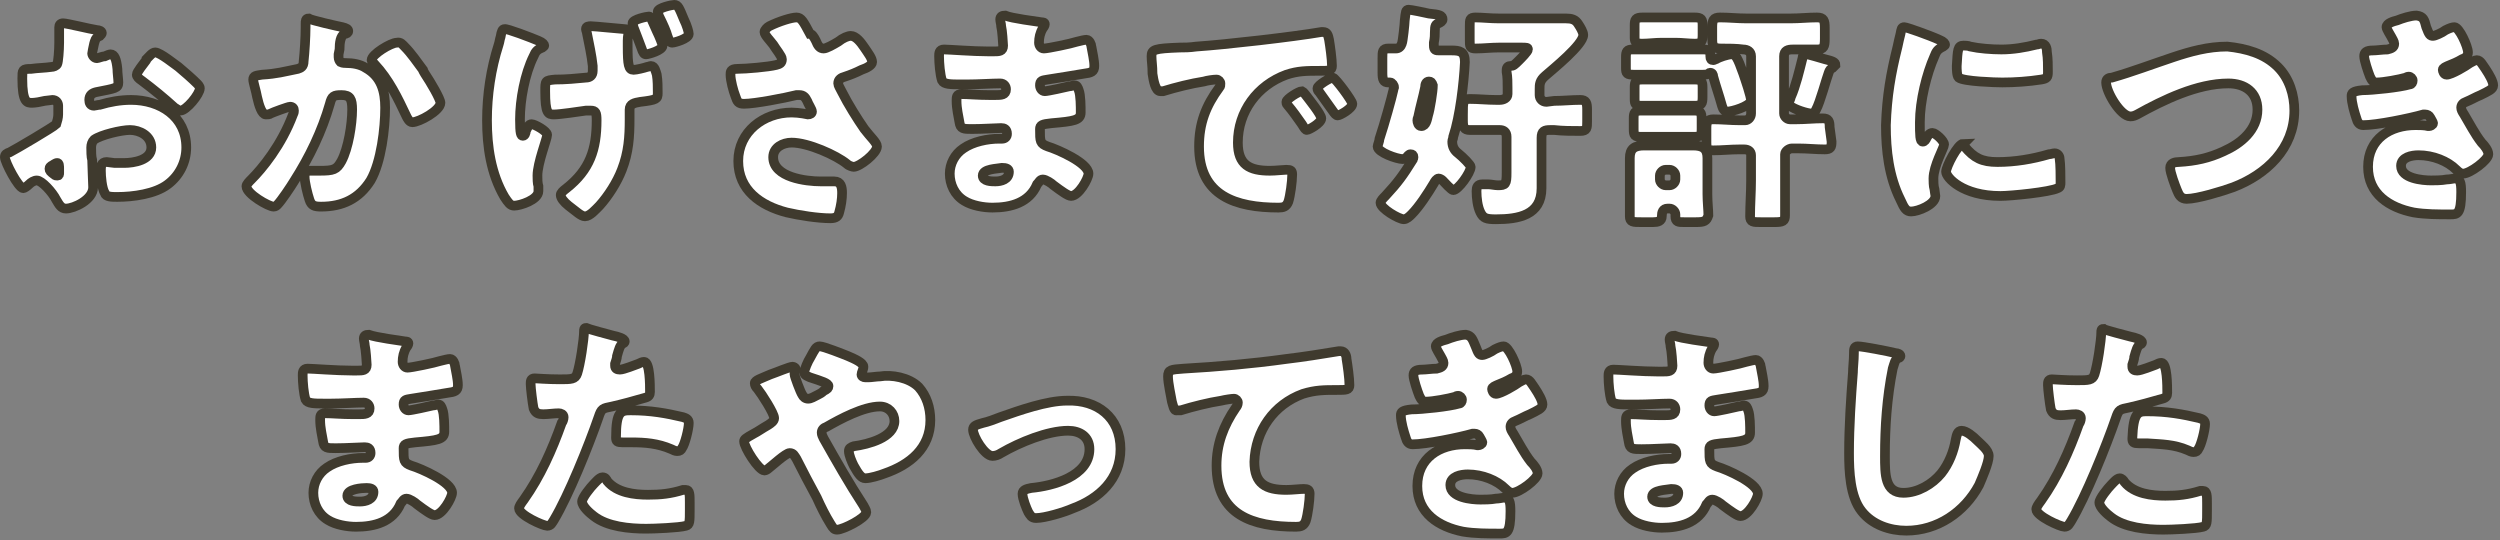<?xml version="1.0" encoding="utf-8"?>
<!-- Generator: Adobe Illustrator 29.3.1, SVG Export Plug-In . SVG Version: 9.03 Build 55982)  -->
<svg version="1.1" id="レイヤー_1" xmlns="http://www.w3.org/2000/svg" xmlns:xlink="http://www.w3.org/1999/xlink" x="0px"
	 y="0px" viewBox="0 0 257.7 55.7" style="enable-background:new 0 0 257.7 55.7;" xml:space="preserve">
<rect x="0" y="0" width="257.7" height="55.7" fill="#808080" stroke="none"/>
<style type="text/css">
	.ドロップシャドウ{fill:none;}
	.光彩_x0020_外側_x0020_5_x0020_pt{fill:none;}
	.青のネオン{fill:none;stroke:#8AACDA;stroke-width:7;stroke-linecap:round;stroke-linejoin:round;}
	.クロムハイライト{fill:url(#SVGID_1_);stroke:#FFFFFF;stroke-width:0.363;stroke-miterlimit:1;}
	.ジャイブ_GS{fill:#FFDD00;}
	.Alyssa_GS{fill:#A6D0E4;}
	.st0{fill:#FFFFFF;stroke:#3F3A2E;stroke-miterlimit:10;}
</style>
<linearGradient id="SVGID_1_" gradientUnits="userSpaceOnUse" x1="128.833" y1="0" x2="128.833" y2="-1">
	<stop  offset="0" style="stop-color:#656565"/>
	<stop  offset="0.618" style="stop-color:#1B1B1B"/>
	<stop  offset="0.629" style="stop-color:#545454"/>
	<stop  offset="0.983" style="stop-color:#3E3E3E"/>
</linearGradient>
<g>
	<g>
		<path class="st0" d="M9.6,19.3c0,1.3-2,2.2-2.8,2.2c-0.5,0-0.7-0.4-1-0.9c-0.4-0.8-1.5-2-2-2c-0.3,0-0.6,0.2-0.8,0.4
			c-0.2,0.2-0.5,0.4-0.6,0.4c-0.5,0-1.9-2.7-1.9-3.2c0-0.3,0.2-0.4,0.5-0.5c0.6-0.3,4.5-2.6,4.8-2.9C5.9,12.5,6,12.1,6,11.8l0-0.9
			c0-0.3-0.2-0.6-0.6-0.6c-0.1,0-0.7,0.1-0.8,0.1c-0.4,0.1-1,0.2-1.3,0.2c-0.5,0-1,0-1-2.5c0-0.9,0-1,0.9-1C3.9,7,4.6,7,5.3,6.9
			c0.2,0,0.5-0.1,0.6-0.3c0.1-0.2,0.2-1.4,0.2-2.2l0-0.4c0-0.5,0-1,0-1.2c0-0.2,0.1-0.4,0.4-0.4C6.9,2.4,9.3,3,10,3.1
			c0.2,0,0.5,0.1,0.5,0.3c0,0.1-0.1,0.2-0.2,0.3C9.8,3.9,9.8,4.2,9.7,4.5C9.6,5,9.5,5.4,9.5,5.5C9.5,5.7,9.7,6,10,6
			c0.1,0,0.6-0.2,0.8-0.2c0.2-0.1,0.5-0.2,0.6-0.2c0.4,0,0.6,0.5,0.7,1.5c0,0.4,0.1,1.1,0.1,1.4c0,0.6-0.3,0.6-2.3,1
			c-0.4,0.1-0.7,0.3-0.7,0.8c0,0.3,0.1,0.6,0.5,0.6c0.1,0,0.4-0.1,0.6-0.1c1-0.3,2.1-0.5,3.2-0.5c3,0,5.7,1.7,5.7,4.9
			c0,1.5-0.7,2.9-1.9,3.8c-1.3,1-3.6,1.3-5.2,1.3c-0.6,0-1.2,0-1.3-0.4c-0.3-0.5-0.4-1.7-0.4-2.3c0-0.4,0-0.9,0.6-0.9
			c0.1,0,0.7,0.1,0.8,0.1c0.3,0,0.7,0,1,0c1,0,2.8-0.3,2.8-1.6c0-1.2-1.2-1.8-2.2-1.8c-0.9,0-3,0.5-3.7,1c-0.2,0.2-0.3,0.5-0.3,0.8
			c0,0.3,0,1,0.1,1.3C9.5,17,9.6,19,9.6,19.3z M6.1,17.4c0-0.3,0-0.6-0.2-0.6c-0.2,0-0.4,0.2-0.6,0.3c-0.1,0.1-0.2,0.1-0.2,0.3
			c0,0.2,0.1,0.3,0.5,0.6c0.1,0.1,0.2,0.1,0.3,0.1c0.2,0,0.2-0.1,0.2-0.3L6.1,17.4z M18.4,6.9c0.6,0.5,1.4,1.2,1.9,1.7
			c0.1,0.1,0.3,0.3,0.3,0.5c0,0.6-1.4,2.3-2,2.3c-0.2,0-0.4-0.2-0.6-0.3c-1.1-1-2.2-1.9-3.4-2.8c-0.3-0.2-0.5-0.4-0.5-0.6
			c0-0.3,0.7-1.1,0.9-1.4c0,0,0.1-0.1,0.1-0.2c0.3-0.3,0.6-0.7,0.9-0.7C16.5,5.4,18.1,6.7,18.4,6.9z"/>
		<path class="st0" d="M35.3,2.8c0.4,0.1,0.6,0.2,0.6,0.4c0,0.2-0.2,0.3-0.4,0.3C35.1,3.7,35,4.4,35,5.1l-0.1,0.5c0,0.1,0,0.3,0,0.3
			c0,0.2,0.1,0.4,0.2,0.5c0.2,0.1,0.5,0.1,0.6,0.1c0.6,0,1.4,0.1,2,0.5c1.6,0.9,2,2.4,2,4.1c0,2.1-0.4,5.6-1.5,7.5
			c-1.2,1.9-2.9,2.7-5.1,2.7c-0.7,0-1-0.1-1.2-0.7c-0.2-0.6-0.5-1.8-0.5-2.4c0-0.3,0.1-0.6,0.5-0.6s0.7,0,1,0c1.5,0,1.8-0.1,2.3-1
			c0.7-1.3,1.1-3.8,1.1-5.3c0-1.1-0.2-1.5-1.1-1.5c-0.8,0-1,0.1-1.2,0.9c-0.8,2.8-2.1,5.5-3.7,8c-0.3,0.5-1.3,2-1.7,2.4
			c-0.1,0.1-0.2,0.2-0.4,0.2c-0.5,0-2.8-1.3-2.8-2.1c0-0.2,0.3-0.5,0.5-0.7c1.1-1.1,3.1-3.5,4.3-6.7c0.1-0.2,0.1-0.3,0.1-0.4
			c0-0.2-0.1-0.4-0.4-0.4c-0.2,0-1.8,0.6-2,0.7c-0.1,0.1-0.3,0.1-0.5,0.1c-0.4,0-0.7-0.9-0.9-1.8c-0.1-0.6-0.4-1.5-0.4-1.8
			c0-0.4,0.3-0.4,0.9-0.5c1.6-0.1,2.2-0.3,3.7-0.6C31,7,31.3,6.9,31.3,6.3c0.1-0.9,0.2-2.5,0.2-3.5l0-0.4c0-0.2,0-0.5,0.3-0.5
			C32.1,2.1,34.8,2.7,35.3,2.8z M41.7,4.8c0.7,0.7,1.3,1.6,1.9,2.4c0,0.1,0.1,0.2,0.2,0.4c0.6,0.9,1.6,2.6,1.6,3c0,0.8-2.2,2-2.9,2
			c-0.3,0-0.5-0.4-0.6-0.6c-0.9-1.9-1.8-3.8-3.3-5.4c-0.1-0.1-0.3-0.3-0.3-0.4c0-0.6,2-1.8,2.6-1.8C41.3,4.3,41.5,4.6,41.7,4.8z"/>
		<path class="st0" d="M55.5,4.2c0.5,0.2,0.6,0.4,0.6,0.5c0,0.1-0.1,0.1-0.2,0.2c-0.5,0.2-0.7,0.4-0.9,0.9c-0.9,1.8-1.4,4.5-1.4,6.5
			c0,1.5,0.1,1.7,0.3,1.7c0.2,0,0.3-0.3,0.3-0.5c0.2-0.4,0.3-0.7,0.6-0.7c0.3,0,1.6,0.7,1.6,1.1s-1,2.9-1,4.2c0,0.3,0,0.8,0.1,1.1
			c0,0.2,0,0.3,0,0.5c0,0.9-1.9,1.5-2.5,1.5c-0.4,0-0.6-0.3-1-0.9c-1.4-2.4-1.8-5.2-1.8-7.9c0-2.6,0.4-5.3,1.2-7.8
			c0.1-0.3,0.1-0.5,0.2-0.8c0.1-0.6,0.2-0.8,0.4-0.8C52.2,2.9,54.8,3.9,55.5,4.2z M64.4,3c0.3,0,0.4,0.1,0.4,0.3
			c0,0.1-0.1,0.4-0.1,0.9l0,0.6c0,1.9,0.1,2.4,0.6,2.4c0.3,0,1.1-0.2,1.4-0.3c0.1,0,0.3-0.1,0.4-0.1c0.4,0,0.5,0.6,0.6,0.9
			c0.1,0.6,0.1,1.3,0.1,1.9c0,0.6-0.1,0.7-1.8,0.9c-0.6,0.1-1.1,0.2-1.1,0.8l0,1c0,1.8-0.1,3.4-0.8,5.2c-0.5,1.3-1.4,2.7-2.3,3.7
			c-0.4,0.4-1,1.1-1.5,1.1c-0.4,0-0.9-0.5-1.7-1.1c-0.5-0.4-0.8-0.8-0.8-1.1c0-0.2,0.2-0.4,0.6-0.7c2.4-1.9,3.1-4,3.1-7
			c0-0.8-0.1-1-0.6-1c-0.1,0-0.3,0-0.5,0c-0.7,0.1-2.7,0.4-3.3,0.4c-0.6,0-0.9-0.1-0.9-2.4c0-1.1,0-1.1,1-1.2c1.1,0,2.2-0.1,3.2-0.2
			c0.4,0,0.7-0.2,0.7-0.7c0-0.1,0-0.4,0-0.5c-0.1-1-0.4-2.4-0.6-3.4c0-0.1-0.1-0.3-0.1-0.4c0-0.3,0.3-0.3,0.5-0.3
			C61.3,2.7,64.2,3,64.4,3z M67.7,3.2c0.3,0.6,0.6,1.4,0.6,1.5c0,0.5-1.5,0.9-1.7,0.9c-0.2,0-0.3-0.1-0.5-0.7
			c-0.2-0.5-0.4-1.1-0.8-2.1c0-0.1-0.1-0.3-0.1-0.4c0-0.4,1.5-0.7,1.7-0.7S67.1,1.9,67.7,3.2z M70.5,2C70.8,2.6,71,3.3,71,3.5
			c0,0.5-1.5,0.9-1.7,0.9c-0.2,0-0.3-0.1-0.5-0.7c-0.1-0.4-0.4-1.1-0.9-2.1c0-0.1-0.1-0.3-0.1-0.4c0-0.4,1.5-0.7,1.7-0.7
			C69.9,0.5,70,0.8,70.5,2z"/>
		<path class="st0" d="M84.1,4.2C84.3,4.7,84.5,5,84.9,5c0.3,0,1-0.4,1.5-0.7c0.5-0.4,1-0.6,1.3-0.6c0.5,0,1,0.6,1.4,1.2
			c0.4,0.6,0.8,1.1,0.8,1.5c0,0.3-0.5,0.6-1.1,0.8c-0.6,0.3-1.1,0.5-1.7,0.7c-0.4,0.1-0.7,0.3-0.7,0.7c0,0.2,0.2,0.5,0.4,0.9
			c0.6,1.2,1.6,2.8,2.3,3.8c0.6,0.8,1.3,1.4,1.3,1.8c0,0.7-1.8,2.1-2.4,2.1c-0.1,0-0.5-0.1-0.7-0.3c-1.1-0.9-4-2.2-5.7-2.2
			c-0.9,0-1.9,0.5-1.9,1.5c0,2.1,3.4,2.5,4.9,2.5c0.5,0,1,0,1.4,0c0.7,0,0.8,0.6,0.8,1.2c0,0.6-0.1,1.3-0.3,2
			c-0.1,0.4-0.3,0.6-0.9,0.6c-1.3,0-3.2-0.3-4.5-0.6c-2.7-0.7-5-2.3-5-5.3c0-3,2.6-5,5.5-5c0.8,0,1.7,0.2,1.7,0.2
			c0.2,0,0.4-0.1,0.4-0.3c0-0.2-0.4-0.8-0.5-1.1c-0.2-0.4-0.4-0.6-0.8-0.6c-0.1,0-0.2,0-0.3,0c-1.2,0.3-4.3,0.9-5.4,0.9
			c-0.6,0-0.7-0.2-0.9-0.8c-0.2-0.5-0.5-1.6-0.5-2.2c0-0.3,0-0.6,0.7-0.6c0.9,0,3.2-0.2,4-0.4c0.4-0.1,0.6-0.2,0.6-0.6
			c0-0.3-0.6-1-0.9-1.5c-0.3-0.4-0.9-1-0.9-1.3c0-0.2,0.3-0.5,0.5-0.6c1-0.5,2.3-0.9,2.8-0.9c0.5,0,0.7,0.4,1.4,1.7
			C83.7,3.5,83.9,3.8,84.1,4.2z"/>
		<path class="st0" d="M107.4,2.3c0.1,0,0.3,0,0.3,0.2c0,0.1-0.1,0.3-0.2,0.4c-0.3,0.5-0.4,1-0.4,1.5c0,0.3,0.2,0.6,0.5,0.6
			c0.4,0,2.8-0.5,3.4-0.7c0.4-0.1,0.8-0.2,1-0.2c0.3,0,0.5,0.5,0.5,0.7c0.1,0.6,0.3,1.4,0.3,2c0,0.6-0.3,0.7-1.1,0.8
			c-1.2,0.2-2.4,0.4-3.7,0.6c-0.6,0.1-0.8,0.1-0.8,0.6c0,0.3,0.2,0.6,0.5,0.6c0.3,0,2.1-0.4,2.5-0.5c0.2,0,0.4-0.1,0.6-0.1
			c0.2,0,0.3,0.2,0.4,0.5c0.2,0.5,0.2,1.7,0.2,2.3c0,0.8-0.7,0.9-3,1.1c-1,0.1-1.2,0.2-1.2,0.6c0,1.3,0,1.5,0.8,1.8
			c1,0.3,4.2,1.7,4.2,2.8c0,0.5-1,2.3-1.8,2.3c-0.3,0-1-0.5-1.8-1.1c-0.2-0.2-0.8-0.6-1.1-0.6c-0.3,0-0.4,0.3-0.6,0.5
			c-0.8,1.9-2.7,2.4-4.6,2.4c-0.9,0-2.1-0.2-2.9-0.7c-1-0.6-1.5-1.7-1.5-2.8c0-1,0.5-2,1.4-2.6c1-0.7,2.5-1,3.7-1l0.3,0
			c0.3,0,0.5-0.2,0.5-0.5c0-0.5-0.3-0.6-0.6-0.6c-0.4,0-1.9,0.1-3,0.1c-0.9,0-1.2,0-1.3-0.7c-0.1-0.6-0.3-1.4-0.3-2.2
			c0-0.4,0-0.7,0.5-0.7c0.7,0,1.7,0.1,2.9,0.1l0.6,0c0.6,0,1.1,0,1.1-0.6c0-0.3-0.2-0.6-0.6-0.6c-0.8,0-2.3,0.1-3.4,0.1l-0.7,0
			c-1,0-1.7,0-1.9-0.4c-0.2-0.6-0.3-1.8-0.3-2.5c0-0.3,0-0.7,0.5-0.7s3,0.2,4.6,0.2l0.5,0c0.6,0,1,0,1-0.6c0-0.2-0.1-1.6-0.2-2
			c0-0.2-0.1-0.5-0.1-0.7c0-0.3,0.2-0.4,0.5-0.4C104.3,1.9,106.8,2.2,107.4,2.3z M101.3,18.1c0,0.6,0.9,0.6,1.3,0.6
			c0.6,0,1.4-0.2,1.4-1c0-0.3-0.3-0.4-0.7-0.4C102.8,17.4,101.3,17.4,101.3,18.1z"/>
		<path class="st0" d="M118.7,5.8c0-0.7,0.3-0.8,2.9-0.9c0.5,0,1,0,1.7-0.1c3-0.2,10-1,12.9-1.5c0.1,0,0.2,0,0.2,0
			c0.4,0,0.5,0.3,0.6,0.8c0.1,0.6,0.3,2,0.3,2.7c0,0.5-0.3,0.5-1.3,0.5c-1.3,0-2.2,0-3.4,0.4c-3,1.1-5,3.8-5,7
			c0,2.3,1.2,2.9,3.3,2.9c0.6,0,1.4-0.1,1.7-0.1c0.5,0,0.6,0.1,0.6,0.5c0,0.7-0.2,2.2-0.4,2.8c-0.2,0.5-0.5,0.6-1,0.6
			c-4.4,0-8.2-1.2-8.2-6.3c0-2.4,0.7-4.2,2.1-6.1c0.1-0.1,0.1-0.2,0.1-0.4c0-0.2-0.2-0.4-0.4-0.4c-0.3,0-1,0.1-1.3,0.2
			c-1.3,0.2-2.9,0.6-4.2,1c-0.1,0-0.2,0-0.3,0c-0.5,0-0.7-1.1-0.8-1.8C118.8,6.8,118.7,6.3,118.7,5.8z M134.6,9.8
			c0.3,0.4,1.6,2,1.6,2.4c0,0.5-1.3,1.2-1.5,1.2c-0.1,0-0.2-0.1-0.5-0.6c-0.5-0.7-0.9-1.3-1.5-2c-0.1-0.1-0.1-0.2-0.1-0.3
			c0-0.3,1.3-1.1,1.6-1.1C134.4,9.5,134.5,9.7,134.6,9.8z M139.4,10.7c0,0.5-1.3,1.2-1.5,1.2c-0.2,0-0.3-0.2-0.4-0.3
			c-0.5-0.7-1-1.4-1.5-2.1c-0.1-0.1-0.2-0.2-0.2-0.4c0-0.3,1.3-1.1,1.6-1.1C137.7,8.1,139.4,10.4,139.4,10.7z"/>
		<path class="st0" d="M149.8,14.1c0,0.2-0.1,0.3-0.1,0.5c0,0.5,0.2,0.9,0.6,1.2c0.5,0.4,1.3,1.2,1.3,1.4c0,0.6-1.3,2.4-1.8,2.4
			c-0.2,0-0.9-0.8-1.1-1c-0.1-0.1-0.3-0.2-0.4-0.2c-0.2,0-0.4,0.3-0.5,0.5c-0.6,1-1.5,2.4-2.3,3.2c-0.2,0.2-0.5,0.5-0.8,0.5
			c-0.5,0-2.4-1.1-2.4-1.7c0-0.2,0.3-0.5,0.5-0.7c1.3-1.4,1.8-2.1,2.8-3.7c0-0.1,0.1-0.1,0.1-0.3c0-0.2-0.1-0.3-0.3-0.3
			c-0.2,0-0.3,0.2-0.4,0.3c-0.1,0.1-0.3,0.2-0.4,0.2c-0.6,0-2.6-0.7-2.6-1.3c0-0.1,0.2-0.6,0.2-0.8c0.5-1.5,1.3-4.4,1.4-4.9
			c0-0.1,0.1-0.4,0.1-0.4c0-0.2-0.2-0.5-0.4-0.5l-0.2,0c-0.5,0-0.6-0.3-0.6-1l0-1.5c0-0.7,0-1,0.6-1c0.2,0,0.6,0,0.8,0
			c0.3,0,0.5-0.2,0.6-0.5c0.1-0.2,0.3-2.1,0.3-2.4c0.1-0.9,0.1-1.1,0.4-1.1c0.2,0,1.7,0.3,2.1,0.4c1.1,0.1,1.4,0.2,1.4,0.6
			c0,0.2-0.2,0.3-0.4,0.4c-0.3,0.1-0.4,0.2-0.4,0.9c0,0.3,0,0.6-0.1,1.1c0,0.1,0,0.2,0,0.3c0,0.5,0.2,0.5,0.6,0.5c0.4,0,0.8,0,1.2,0
			c0.9,0,1.4,0.1,1.4,1.2C150.9,8.5,150.5,12,149.8,14.1z M147.3,8.4c-0.3,0-0.4,0.3-0.4,0.6c-0.2,1-0.5,2-0.7,3
			c0,0.1-0.1,0.2-0.1,0.4c0,0.2,0.1,0.6,0.4,0.6c0.5,0,0.6-0.7,0.7-1.1c0.2-0.6,0.5-2.5,0.5-3.1C147.6,8.5,147.5,8.4,147.3,8.4z
			 M160.2,10.4c0.9,0,1.8-0.1,2.7-0.1c0.6,0,0.7,0.3,0.7,1l0,1.2c0,0.7,0,1-0.7,1c-0.9,0-1.8,0-2.7-0.1l-0.4,0
			c-0.6,0-0.9,0.1-0.9,0.8l0,3.3c0,0.6,0,1.3,0,1.9c0,2.8-2.4,3.2-4.7,3.2c-1,0-1.3-0.1-1.6-0.7c-0.3-0.6-0.4-1.5-0.4-2.2
			c0-0.4,0.1-0.7,0.6-0.7c0.2,0,0.4,0,0.6,0c0.3,0,0.7,0.1,1,0.1c0.8,0,0.9-0.1,0.9-1.3l0-3.7c0-0.5-0.3-0.7-0.7-0.7l-0.4,0
			c-0.9,0-1.8,0-2.7,0c-0.6,0-0.7-0.3-0.7-1l0-0.6c0-1.3,0-1.6,0.7-1.6c0.9,0,1.8,0.1,2.7,0.1l0.4,0c0.4,0,0.8-0.2,0.8-0.6l0-0.6
			c0-0.5,0-1.2-0.1-1.7c0-0.1,0-0.2,0-0.2c0-0.3,0.2-0.4,0.4-0.4c0.3,0,0.4-0.1,0.9-0.6c0.2-0.2,0.9-0.9,0.9-1.1
			c0-0.2-0.1-0.2-0.7-0.2l-2.3,0c-0.8,0-1.6,0.1-2.4,0.1c-0.6,0-0.6-0.2-0.6-0.9l0-1.4c0-0.7,0-0.9,0.6-0.9c0.7,0,1.5,0.1,2.4,0.1
			l4.1,0c0.9,0,1.8,0,2.8,0c0.6,0,1,0.1,1.3,0.6c0.2,0.3,0.5,0.8,0.5,1.1c0,1-3.1,3.5-3.9,4.2c-0.6,0.5-0.6,0.9-0.6,1.4l0,0.6
			c0,0.4,0.3,0.7,0.7,0.7L160.2,10.4z"/>
		<path class="st0" d="M178.1,11.5c-0.4,0-0.5-0.3-0.6-0.6c-0.3-1.1-0.6-1.9-0.9-3c0-0.2-0.1-0.4-0.3-0.4c-0.1,0-0.1,0-0.2,0.1
			c-0.1,0.1-0.5,0.1-0.6,0.1c-0.8,0-1.5,0-2.3,0l-2.4,0c-0.8,0-1.6,0-2.4,0c-0.7,0-0.8-0.1-0.8-0.7l0-1.1c0-0.6,0.1-0.8,0.7-0.8
			c0.8,0,1.6,0,2.4,0l2.4,0c0.8,0,1.6,0,2.4,0c0.6,0,0.8,0.1,0.8,0.6l0,0.1c0,0.3,0.1,0.4,0.3,0.4c0,0,0.1,0,0.3-0.1
			c0.3-0.2,1.2-0.5,1.6-0.5c0.4,0,0.6,0.3,1.2,2c0.2,0.6,0.8,2.3,0.8,2.8C180.3,11,178.5,11.5,178.1,11.5z M174.8,22.9l-1.2,0
			c-0.6,0-0.9,0-0.9-0.6c0,0,0-0.1,0-0.2c0-0.3-0.3-0.6-0.6-0.6l-0.2,0c-0.5,0-0.6,0.4-0.6,0.8c0,0.5-0.4,0.6-0.9,0.6l-1.2,0
			c-0.9,0-1.2,0-1.2-0.6c0-0.7,0-1.5,0-2.3l0-1.9c0-0.6,0-1.3,0-1.8c0-1,0.5-1.3,1.5-1.3c0.6,0,1.2,0,1.8,0l1.4,0c0.6,0,1.2,0,1.8,0
			c1,0,1.5,0.3,1.5,1.3c0,0.6,0,1.2,0,1.8l0,1.9c0,0.8,0.1,1.7,0.1,2.2C175.9,22.8,175.7,22.9,174.8,22.9z M175.5,3.6
			c0,0.7-0.1,0.9-0.8,0.9c-0.6,0-1.3-0.1-2-0.1l-1.4,0c-0.7,0-1.4,0.1-2,0.1c-0.6,0-0.8-0.1-0.8-0.6l0-1.3c0-0.6,0.1-0.8,0.8-0.8
			c0.6,0,1.3,0,2,0l1.4,0c0.7,0,1.4,0,2,0c0.7,0,0.8,0.2,0.8,0.8L175.5,3.6z M175.5,10c0,0.7-0.1,0.9-0.8,0.9c-0.6,0-1.3,0-2,0
			l-1.4,0c-0.7,0-1.4,0-2,0c-0.7,0-0.8-0.1-0.8-0.7l0-1.2c0-0.6,0.1-0.8,0.8-0.8c0.7,0,1.3,0,2,0l1.4,0c0.7,0,1.4,0,2,0
			c0.7,0,0.8,0.2,0.8,0.8L175.5,10z M175.4,13.3c0,0.7-0.1,0.8-0.8,0.8c-0.6,0-1.3,0-2,0l-1.4,0c-0.7,0-1.3,0-2,0
			c-0.7,0-0.8-0.1-0.8-0.8l0-1.1c0-0.6,0.1-0.8,0.8-0.8c0.6,0,1.2,0,2,0l1.4,0c0.7,0,1.4,0,2,0c0.7,0,0.8,0.2,0.8,0.8L175.4,13.3z
			 M172.7,18.1c0-0.3-0.3-0.6-0.6-0.6l-0.4,0c-0.3,0-0.6,0.3-0.6,0.6l0,0.4c0,0.3,0.3,0.6,0.6,0.6l0.4,0c0.3,0,0.6-0.3,0.6-0.6
			L172.7,18.1z M188.8,14.6c0,0.6-0.1,0.8-0.7,0.8c-0.9,0-1.8-0.1-2.7-0.1l-0.7,0c-0.3,0-0.7,0.3-0.7,0.6l0,2.6c0,1.2,0,2.5,0,3.7
			c0,0.6-0.2,0.7-1.1,0.7l-1.4,0c-0.8,0-1.1,0-1.1-0.6c0-1.2,0.1-2.5,0.1-3.7l0-2.6c0-0.4-0.3-0.6-0.7-0.6l-0.5,0
			c-0.9,0-1.8,0.1-2.7,0.1c-0.6,0-0.7-0.2-0.7-0.8l0-1.5c0-0.6,0.1-0.9,0.7-0.9c0.9,0,1.8,0.1,2.7,0.1l0.6,0c0.3,0,0.6-0.3,0.6-0.7
			l0-5.9c0-0.5-0.4-0.7-0.8-0.7C179,5,178.2,5,177.4,5c-0.7,0-0.9-0.2-0.9-0.9l0-1.3c0-0.7,0.1-1,0.8-1c0.9,0,1.8,0.1,2.7,0.1l4.6,0
			c0.9,0,1.8-0.1,2.7-0.1c0.7,0,0.8,0.3,0.8,1.1l0,1.1c0,0.8-0.1,1.1-0.8,1.1c-0.8,0-1.7,0-2.5,0c-0.5,0-0.9,0.1-0.9,0.7l0,5.9
			c0,0.3,0.3,0.6,0.6,0.6l0.7,0c0.9,0,1.8-0.1,2.7-0.1c0.6,0,0.7,0.3,0.7,0.9L188.8,14.6z M188.9,7c-0.2,0.1-0.3,0.2-0.4,0.5
			c-0.2,0.5-0.9,3.1-1.3,3.8c-0.1,0.2-0.2,0.4-0.5,0.4c-0.4,0-1.7-0.4-2.2-0.8c-0.1-0.1-0.1-0.2-0.1-0.3c0-0.1,0.2-0.5,0.2-0.6
			c0.5-1.1,0.9-2.8,1.2-4c0-0.2,0.1-0.4,0.4-0.4c0.3,0,1.5,0.4,1.9,0.5c0.8,0.2,1.1,0.3,1.1,0.6C189.1,6.8,189,6.9,188.9,7z"/>
		<path class="st0" d="M195.6,4.8c0.1-0.5,0.2-0.9,0.3-1.3c0.1-0.5,0.1-0.7,0.4-0.7c0.2,0,2.5,0.8,3.6,1.3c0.5,0.2,0.6,0.4,0.6,0.5
			c0,0.1-0.1,0.1-0.2,0.2c-0.6,0.3-0.7,0.5-0.9,1c-0.8,1.8-1.5,4.6-1.5,6.8c0,1.3,0,2,0.3,2c0.2,0,0.3-0.2,0.4-0.4
			c0.1-0.2,0.3-0.5,0.6-0.5c0.3,0,1.2,0.8,1.2,1.2c0,0.3-1.1,2.2-1.1,3.5c0,0.2,0,0.8,0.1,1.1c0,0.1,0.1,0.6,0.1,0.7
			c0,0.9-1.8,1.6-2.5,1.6c-0.5,0-0.7-0.3-1.1-1.2c-1.2-2.4-1.5-5.1-1.5-7.7C194.5,9.9,194.9,7.6,195.6,4.8z M202.5,15.1
			c1,1.2,1.8,1.6,3.4,1.6c1.8,0,3.6-0.3,5.3-0.8c0.2,0,0.4-0.1,0.6-0.1c0.3,0,0.5,0.3,0.5,0.5c0.1,0.6,0.1,2,0.1,2.5
			c0,0.3,0,0.5-0.3,0.6c-0.8,0.4-4.8,0.8-5.9,0.8c-3.9,0-5.6-1.9-5.6-2.5c0-0.5,1.2-2.9,1.8-2.9C202.3,14.9,202.4,15,202.5,15.1z
			 M202.4,4.7c0.1,0,0.5,0,0.7,0.1c0.9,0.2,2.2,0.3,3.2,0.3c1.2,0,2.4-0.2,3.6-0.5c0.2,0,0.3-0.1,0.5-0.1c0.5,0,0.6,0.5,0.6,0.9
			c0.1,0.6,0.1,1.4,0.1,2c0,0.6-0.1,0.7-0.7,0.8c-1.3,0.2-2.7,0.3-4,0.3c-0.7,0-4-0.1-4.5-0.5c-0.2-0.2-0.2-0.9-0.2-1.2
			C201.8,5.1,201.8,4.7,202.4,4.7z"/>
		<path class="st0" d="M234.8,6.9c1.2,1.2,1.7,2.9,1.7,4.5c0,3.9-2.9,6.6-6.3,7.9c-1.1,0.4-3.7,1.2-4.8,1.2c-0.6,0-0.8-0.4-1-0.9
			c-0.2-0.5-0.7-1.8-0.7-2.3c0-0.5,0.5-0.6,0.9-0.6c1.7-0.1,3.1-0.4,4.6-1.1c1.8-0.8,3.5-2.2,3.5-4.3c0-1.8-1.3-2.7-3-2.7
			c-3.2,0-6.7,1.7-9.4,3.2c-0.2,0.1-0.4,0.2-0.7,0.2c-1,0-2.5-2.5-2.5-3.5c0-0.4,0.3-0.5,0.6-0.5c2.1-0.6,4.2-1.4,6.3-2.1
			c1.8-0.6,3.6-1.1,5.6-1.1C231.5,5,233.4,5.5,234.8,6.9z"/>
		<path class="st0" d="M250.1,2.8c0.3,0.8,0.4,0.9,0.7,0.9c0.2,0,0.9-0.3,1.3-0.6c0.4-0.2,0.7-0.3,0.9-0.3c0.5,0,1.4,2,1.4,2.6
			c0,0.4-0.3,0.6-0.6,0.7c-0.5,0.3-1,0.5-1.5,0.7c-0.2,0.1-0.5,0.2-0.5,0.4c0,0.1,0.1,0.5,0.4,0.5c0.5,0,2-0.9,2.4-1.2
			c0.2-0.1,0.5-0.3,0.7-0.3c0.4,0,0.6,0.5,0.9,0.9c0.4,0.6,0.8,1.3,0.8,1.7c0,0.4-0.5,0.6-1.3,1c-0.5,0.2-1,0.5-1.5,0.7
			c-0.3,0.1-0.5,0.3-0.5,0.6c0,0.2,0.1,0.4,0.3,0.7c0.6,1,1.1,2,1.8,2.9c0.3,0.3,0.7,0.8,0.7,1.2c0,0.6-1.9,2-2.6,2
			c-0.2,0-0.4-0.1-0.7-0.4c-0.9-0.9-2.4-1.5-3.9-1.5c-0.7,0-1.8,0.2-1.8,1.1c0,1.3,2.2,1.5,3.1,1.5c0.3,0,1.1,0,1.6-0.1
			c0.3,0,0.7-0.1,0.8-0.1c0.6,0,0.7,0.4,0.7,1.4c0,2.3-0.4,2.3-1.1,2.3c-1.3,0-2.6,0-3.8-0.2c-2.5-0.5-4.7-1.9-4.7-4.7
			c0-2.9,2.3-4.3,4.9-4.3c0.4,0,0.9,0,1.3,0.1l0.1,0c0.1,0,0.4-0.1,0.4-0.3c0-0.1-0.2-0.4-0.3-0.6c-0.1-0.2-0.3-0.3-0.5-0.3
			c0,0-0.1,0-0.2,0c-1.4,0.4-4.8,1.1-6.2,1.1c-0.4,0-0.6-0.3-0.7-0.7c-0.2-0.6-0.5-1.6-0.5-2.3c0-0.3,0.1-0.5,1.1-0.6
			c1.1,0,3.9-0.3,4.9-0.6c0.2,0,0.3-0.2,0.3-0.4c0-0.2-0.2-0.4-0.4-0.4c0,0-0.2,0-0.3,0.1c-0.7,0.2-2.3,0.5-3,0.5
			c-0.4,0-0.5-0.2-0.7-0.6c-0.2-0.5-0.6-1.7-0.6-2.1c0-0.4,0.2-0.6,0.9-0.6c0.4,0,1-0.1,1.5-0.1c0.4-0.1,0.7-0.2,0.7-0.6
			c0-0.2-0.2-0.5-0.3-0.7c-0.1-0.2-0.5-0.8-0.5-1c0-0.4,0.7-0.6,1.1-0.7c0.5-0.2,1.4-0.5,2-0.5C249.8,1.7,249.9,2,250.1,2.8z"/>
		<path class="st0" d="M41.8,35.2c0.1,0,0.3,0,0.3,0.2c0,0.1-0.1,0.3-0.2,0.4c-0.3,0.5-0.4,1-0.4,1.5c0,0.3,0.2,0.6,0.5,0.6
			c0.4,0,2.8-0.5,3.4-0.7c0.4-0.1,0.8-0.2,1-0.2c0.3,0,0.5,0.5,0.5,0.7c0.1,0.6,0.3,1.4,0.3,2c0,0.6-0.3,0.7-1.1,0.8
			c-1.2,0.2-2.4,0.4-3.7,0.6c-0.6,0.1-0.8,0.1-0.8,0.6c0,0.3,0.2,0.6,0.5,0.6c0.3,0,2.1-0.4,2.5-0.5c0.2,0,0.4-0.1,0.6-0.1
			c0.2,0,0.3,0.2,0.4,0.5c0.2,0.5,0.2,1.7,0.2,2.3c0,0.8-0.7,0.9-3,1.1c-1,0.1-1.2,0.2-1.2,0.6c0,1.3,0,1.5,0.8,1.8
			c1,0.3,4.2,1.7,4.2,2.8c0,0.5-1,2.3-1.8,2.3c-0.3,0-1-0.5-1.8-1.1c-0.2-0.2-0.8-0.6-1.1-0.6c-0.3,0-0.4,0.3-0.6,0.5
			c-0.8,1.9-2.7,2.4-4.6,2.4c-0.9,0-2.1-0.2-2.9-0.7c-1-0.6-1.5-1.7-1.5-2.8c0-1,0.5-2,1.4-2.6c1-0.7,2.5-1,3.7-1l0.3,0
			c0.3,0,0.5-0.2,0.5-0.5c0-0.5-0.3-0.6-0.6-0.6c-0.4,0-1.9,0.1-3,0.1c-0.9,0-1.2,0-1.3-0.7c-0.1-0.6-0.3-1.4-0.3-2.2
			c0-0.4,0-0.7,0.5-0.7c0.7,0,1.7,0.1,2.9,0.1l0.6,0c0.6,0,1.1,0,1.1-0.6c0-0.3-0.2-0.6-0.6-0.6c-0.8,0-2.3,0.1-3.4,0.1l-0.7,0
			c-1,0-1.7,0-1.9-0.4c-0.2-0.6-0.3-1.8-0.3-2.5c0-0.3,0-0.7,0.5-0.7c0.5,0,3,0.2,4.6,0.2l0.5,0c0.6,0,1,0,1-0.6
			c0-0.2-0.1-1.6-0.2-2c0-0.2-0.1-0.5-0.1-0.7c0-0.3,0.2-0.4,0.5-0.4C38.8,34.8,41.2,35.1,41.8,35.2z M35.8,51.1
			c0,0.6,0.9,0.6,1.3,0.6c0.6,0,1.4-0.2,1.4-1c0-0.3-0.3-0.4-0.7-0.4C37.3,50.3,35.8,50.4,35.8,51.1z"/>
		<path class="st0" d="M63.2,34.6c0.5,0.1,1.2,0.3,1.2,0.6c0,0.1-0.1,0.2-0.2,0.2c-0.3,0.2-0.4,0.6-0.6,1.3c0,0.2-0.1,0.5-0.2,0.8
			c0,0.1,0,0.2,0,0.2c0,0.3,0.2,0.4,0.5,0.4c0.4,0,1.6-0.5,1.9-0.6c0.2-0.1,0.4-0.2,0.6-0.2c0.6,0,0.6,2.4,0.6,3.1
			c0,0.3-0.1,0.5-0.5,0.6c-1,0.3-2.5,0.7-3.4,0.9c-1,0.2-1.1,0.2-1.4,1.1c-1,2.9-3.1,8.1-4.6,10.6c-0.2,0.3-0.3,0.6-0.7,0.6
			c-0.4,0-2.9-1.1-2.9-1.8c0-0.2,0.2-0.5,0.5-0.9c1.7-2.4,2.9-5.1,3.9-7.9c0.1-0.1,0.2-0.4,0.2-0.6c0-0.3-0.3-0.4-0.5-0.4
			c-0.5,0-1.1,0.1-1.6,0.1c-0.5,0-0.8-0.1-1-0.6c-0.1-0.5-0.3-2.1-0.3-2.5c0-0.3,0-0.6,0.4-0.6c0.2,0,1.3,0.1,2.6,0.1
			c1.2,0,1.6,0,1.8-0.6c0.3-0.9,0.7-3.5,0.7-4.4c0-0.1,0-0.3,0.2-0.3C60.6,33.9,62.8,34.5,63.2,34.6z M62.6,49.6
			c1,1.2,2.8,1.4,4.2,1.4c1.3,0,2.3-0.1,3.6-0.5c0.1,0,0.2,0,0.3,0c0.4,0,0.4,0.5,0.4,1.3l0,0.7c0,1.3,0,1.6-0.4,1.7
			c-0.7,0.2-3.3,0.3-4.1,0.3c-1.7,0-4-0.2-5.4-1.3c-0.4-0.3-1.2-1-1.2-1.5c0-0.4,0.9-1.5,1.2-1.8c0.2-0.2,0.6-0.7,0.9-0.7
			C62.4,49.2,62.5,49.4,62.6,49.6z M65,42.3c2.1,0,3.7,0.3,5.4,0.7c0.3,0.1,0.6,0.2,0.6,0.6c0,0.6-0.4,2.2-0.7,2.6
			c-0.1,0.2-0.2,0.3-0.5,0.3c-0.2,0-0.4-0.1-0.6-0.2c-1.4-0.6-2.7-0.7-4.1-0.7l-0.9,0c-0.6,0-0.7-0.1-0.7-0.5
			C63.5,42.4,64,42.3,65,42.3z"/>
		<path class="st0" d="M94.7,39.9c0.8,0.9,1.2,2.1,1.2,3.4c0,2.9-2.1,4.6-4.7,5.5c-0.5,0.2-1.5,0.5-2,0.5c-0.4,0-0.7-0.4-1.2-1.3
			c-0.2-0.4-0.5-1.1-0.5-1.5c0-0.3,0.2-0.4,0.5-0.5c1.5-0.2,4.2-0.9,4.2-2.6c0-0.8-0.6-1.5-1.5-1.5c-1.7,0-4.1,1.3-5.5,2.1
			c-0.3,0.1-0.5,0.3-0.5,0.6c0,0.2,0.1,0.4,0.2,0.6c1.3,2.3,2.6,4.6,4.1,6.9c0.1,0.2,0.3,0.5,0.3,0.7c0,0.6-2.4,1.8-3,1.8
			c-0.3,0-0.4-0.1-0.7-0.6c-0.5-0.8-1-1.8-1.4-2.7c-0.7-1.3-1.4-2.6-2.1-4c-0.2-0.3-0.3-0.6-0.7-0.6c-0.4,0-1.8,1.3-2.2,1.6
			c-0.1,0.1-0.3,0.2-0.4,0.2c-0.6,0-2.1-2.4-2.1-3c0-0.2,0.1-0.3,1-0.8c0.4-0.2,0.8-0.5,1.5-0.9c0.3-0.2,0.6-0.4,0.6-0.7
			c0-0.5-1.3-2.5-1.7-3c-0.2-0.2-0.3-0.4-0.3-0.6c0-0.3,0.7-0.5,1.6-0.9c0.6-0.2,2-0.8,2.3-0.8c0.1,0,0.3,0.1,0.3,0.2
			c0,0.1-0.1,0.3-0.1,0.4c0,0,0,0.1,0,0.2c0,0.2,0.6,1.8,0.8,2.1c0.1,0.2,0.3,0.4,0.6,0.4c0.3,0,0.6-0.2,1-0.4
			c0.2-0.1,0.4-0.2,0.6-0.4c0.4-0.2,0.5-0.3,0.5-0.5c0-0.3-0.7-0.5-1.9-0.9c-0.2-0.1-0.6-0.2-0.6-0.5c0-0.3,0.4-1.2,0.6-1.5
			c0.5-0.9,0.6-1.2,1-1.2c0.4,0,2.4,0.8,2.9,1c0.7,0.3,1.6,0.7,1.6,1.1c0,0.3-0.2,0.6-0.2,0.8s0.2,0.3,0.4,0.3c0.1,0,0.2,0,0.3,0
			c0.3,0,0.9-0.1,1.2-0.1C91.9,38.6,93.7,38.9,94.7,39.9z"/>
		<path class="st0" d="M115.5,46.3c0,3.1-2.2,5.1-4.9,6.1c-0.9,0.4-2.9,1-3.8,1c-0.5,0-0.6-0.3-0.8-0.6c-0.2-0.4-0.6-1.4-0.6-1.9
			c0-0.4,0.4-0.5,0.9-0.6c2.2-0.2,6-1.2,6-4c0-1.3-1-1.9-2.2-1.9c-2.1,0-5,1.2-6.9,2.3c-0.3,0.2-0.6,0.3-0.9,0.3c-0.8,0-2-2-2-2.7
			c0-0.4,0.3-0.5,1-0.7c0.5-0.1,1.3-0.4,1.8-0.6c2-0.7,4.8-1.7,6.9-1.7C113.1,41.2,115.5,43,115.5,46.3z"/>
		<path class="st0" d="M120.8,41.4c-0.1-0.6-0.4-1.9-0.4-2.6c0-0.7,0.3-0.7,1.6-0.8c3.5-0.2,7-0.5,10.6-1c1.7-0.2,3.6-0.5,5.4-0.8
			c0.1,0,0.1,0,0.2,0c0.4,0,0.6,0.4,0.6,0.8c0.1,0.6,0.3,2,0.3,2.7c0,0.5-0.3,0.5-1.3,0.5c-1.3,0-2.2,0-3.5,0.4c-3,1.1-4.9,3.8-5,7
			c0,2.3,1.2,2.9,3.3,2.9c0.6,0,1.4-0.1,1.8-0.1c0.4,0,0.6,0.1,0.6,0.5c0,0.7-0.2,2.2-0.4,2.8c-0.2,0.5-0.5,0.6-1,0.6
			c-4.5,0-8.2-1.2-8.2-6.3c0-2.2,0.7-4.1,2-6c0.1-0.1,0.2-0.3,0.2-0.5c0-0.2-0.2-0.4-0.4-0.4c-0.2,0-0.9,0.1-1.3,0.2
			c-1.3,0.2-2.9,0.6-4.2,1c-0.1,0-0.3,0-0.4,0C121,42.4,120.9,41.7,120.8,41.4z"/>
		<path class="st0" d="M152.1,35.7c0.3,0.8,0.4,0.9,0.7,0.9c0.2,0,0.9-0.3,1.3-0.6c0.4-0.2,0.7-0.3,0.9-0.3c0.5,0,1.4,2,1.4,2.6
			c0,0.4-0.3,0.6-0.6,0.7c-0.5,0.3-1,0.5-1.5,0.7c-0.2,0.1-0.5,0.2-0.5,0.4c0,0.1,0.1,0.5,0.4,0.5c0.5,0,2-0.9,2.4-1.2
			c0.2-0.1,0.5-0.3,0.7-0.3c0.4,0,0.6,0.5,0.9,0.9c0.4,0.6,0.8,1.3,0.8,1.7c0,0.4-0.5,0.6-1.3,1c-0.5,0.2-1,0.5-1.5,0.7
			c-0.3,0.1-0.5,0.3-0.5,0.6c0,0.2,0.1,0.4,0.3,0.7c0.6,1,1.1,2,1.8,2.9c0.3,0.3,0.7,0.8,0.7,1.2c0,0.6-1.9,2-2.6,2
			c-0.2,0-0.4-0.1-0.7-0.4c-0.9-0.9-2.4-1.5-3.9-1.5c-0.7,0-1.8,0.2-1.8,1.1c0,1.3,2.2,1.5,3.1,1.5c0.3,0,1.1,0,1.6-0.1
			c0.3,0,0.7-0.1,0.8-0.1c0.6,0,0.7,0.4,0.7,1.4c0,2.3-0.4,2.3-1.1,2.3c-1.3,0-2.6,0-3.8-0.2c-2.5-0.5-4.7-1.9-4.7-4.7
			c0-2.9,2.3-4.3,4.9-4.3c0.4,0,0.9,0,1.3,0.1l0.1,0c0.1,0,0.4-0.1,0.4-0.3c0-0.1-0.2-0.4-0.3-0.6c-0.1-0.2-0.3-0.3-0.5-0.3
			c0,0-0.1,0-0.2,0c-1.4,0.4-4.8,1.1-6.2,1.1c-0.4,0-0.6-0.3-0.7-0.7c-0.2-0.6-0.5-1.6-0.5-2.3c0-0.3,0.1-0.5,1.1-0.6
			c1.1,0,3.9-0.3,4.9-0.6c0.2,0,0.3-0.2,0.3-0.4c0-0.2-0.2-0.4-0.4-0.4c0,0-0.2,0-0.3,0.1c-0.7,0.2-2.3,0.5-3,0.5
			c-0.4,0-0.5-0.2-0.7-0.6c-0.2-0.5-0.6-1.7-0.6-2.1c0-0.4,0.2-0.6,0.9-0.6c0.4,0,1-0.1,1.5-0.1c0.4-0.1,0.7-0.2,0.7-0.6
			c0-0.2-0.2-0.5-0.3-0.7c-0.1-0.2-0.5-0.8-0.5-1c0-0.4,0.7-0.6,1.1-0.7c0.5-0.2,1.4-0.5,2-0.5C151.7,34.6,151.8,35,152.1,35.7z"/>
		<path class="st0" d="M176.4,35.3c0.1,0,0.3,0,0.3,0.2c0,0.1-0.1,0.3-0.2,0.4c-0.3,0.5-0.4,1-0.4,1.5c0,0.3,0.2,0.6,0.5,0.6
			c0.4,0,2.8-0.5,3.4-0.7c0.4-0.1,0.8-0.2,1-0.2c0.3,0,0.5,0.5,0.5,0.7c0.1,0.6,0.3,1.4,0.3,2c0,0.6-0.3,0.7-1.1,0.8
			c-1.2,0.2-2.4,0.4-3.7,0.6c-0.6,0.1-0.8,0.1-0.8,0.6c0,0.3,0.2,0.6,0.5,0.6c0.3,0,2.1-0.4,2.5-0.5c0.2,0,0.4-0.1,0.6-0.1
			c0.2,0,0.3,0.2,0.4,0.5c0.2,0.5,0.2,1.7,0.2,2.3c0,0.8-0.7,0.9-3,1.1c-1,0.1-1.2,0.2-1.2,0.6c0,1.3,0,1.5,0.8,1.8
			c1,0.3,4.2,1.7,4.2,2.8c0,0.5-1,2.3-1.8,2.3c-0.3,0-1-0.5-1.8-1.1c-0.2-0.2-0.8-0.6-1.1-0.6c-0.3,0-0.4,0.3-0.6,0.5
			c-0.8,1.9-2.7,2.4-4.6,2.4c-0.9,0-2.1-0.2-2.9-0.7c-1-0.6-1.5-1.7-1.5-2.8c0-1,0.5-2,1.4-2.6c1-0.7,2.5-1,3.7-1l0.3,0
			c0.3,0,0.5-0.2,0.5-0.5c0-0.5-0.3-0.6-0.6-0.6c-0.4,0-1.9,0.1-3,0.1c-0.9,0-1.2,0-1.3-0.7c-0.1-0.6-0.3-1.4-0.3-2.2
			c0-0.4,0-0.7,0.5-0.7c0.7,0,1.7,0.1,2.9,0.1l0.6,0c0.6,0,1.1,0,1.1-0.6c0-0.3-0.2-0.6-0.6-0.6c-0.8,0-2.3,0.1-3.4,0.1l-0.7,0
			c-1,0-1.7,0-1.9-0.4c-0.2-0.6-0.3-1.8-0.3-2.5c0-0.3,0-0.7,0.5-0.7s3,0.2,4.6,0.2l0.5,0c0.6,0,1,0,1-0.6c0-0.2-0.1-1.6-0.2-2
			c0-0.2-0.1-0.5-0.1-0.7c0-0.3,0.2-0.4,0.5-0.4C173.3,34.9,175.8,35.2,176.4,35.3z M170.3,51.2c0,0.6,0.9,0.6,1.3,0.6
			c0.6,0,1.4-0.2,1.4-1c0-0.3-0.3-0.4-0.7-0.4C171.8,50.5,170.3,50.5,170.3,51.2z"/>
		<path class="st0" d="M195.4,36.4c0.2,0,0.5,0.1,0.5,0.3c0,0.1-0.1,0.2-0.2,0.2c-0.4,0.2-0.4,0.5-0.6,1.1c-0.6,3-0.8,6-0.8,9
			c0,1.9,0,3.8,1.9,3.8c1.5,0,3-0.9,3.9-2c0.8-1,1.3-2.3,1.5-3.5c0.1-0.5,0.2-0.9,0.6-0.9c0.5,0,1.2,0.6,1.6,1
			c0.4,0.4,1.2,1,1.2,1.6c0,0.7-0.7,2.3-1,3c-1.5,2.8-4.3,4.7-7.5,4.7c-1.7,0-3.5-0.6-4.6-2c-1.2-1.5-1.3-4.1-1.3-6
			c0-2.8,0.2-5.7,0.4-8.3c0-0.5,0.1-1.3,0.1-1.9c0-0.5,0-0.8,0.4-0.8C192,35.7,194.6,36.2,195.4,36.4z"/>
		<path class="st0" d="M219.6,34.7c0.5,0.1,1.2,0.3,1.2,0.6c0,0.1-0.1,0.2-0.2,0.2c-0.3,0.2-0.4,0.6-0.6,1.3c0,0.2-0.1,0.5-0.2,0.8
			c0,0.1,0,0.2,0,0.2c0,0.3,0.2,0.4,0.5,0.4c0.4,0,1.6-0.5,1.9-0.6c0.2-0.1,0.4-0.2,0.6-0.2c0.6,0,0.6,2.4,0.6,3.1
			c0,0.3-0.1,0.5-0.5,0.6c-1,0.3-2.5,0.7-3.4,0.9c-1,0.2-1.1,0.2-1.4,1.1c-1,2.9-3.1,8.1-4.6,10.6c-0.2,0.3-0.3,0.6-0.7,0.6
			c-0.4,0-2.9-1.1-2.9-1.8c0-0.2,0.2-0.5,0.5-0.9c1.7-2.4,2.9-5.1,3.9-7.9c0.1-0.1,0.2-0.4,0.2-0.6c0-0.3-0.3-0.4-0.5-0.4
			c-0.5,0-1.1,0.1-1.6,0.1c-0.5,0-0.8-0.1-1-0.6c-0.1-0.5-0.3-2.1-0.3-2.5c0-0.3,0-0.6,0.4-0.6c0.2,0,1.3,0.1,2.6,0.1
			c1.2,0,1.6,0,1.8-0.6c0.3-0.9,0.7-3.5,0.7-4.4c0-0.1,0-0.3,0.2-0.3C216.9,34,219.2,34.6,219.6,34.7z M219,49.7
			c1,1.2,2.8,1.4,4.2,1.4c1.3,0,2.3-0.1,3.6-0.5c0.1,0,0.2,0,0.3,0c0.4,0,0.4,0.5,0.4,1.3l0,0.7c0,1.3,0,1.6-0.4,1.7
			c-0.7,0.2-3.3,0.3-4.1,0.3c-1.7,0-4-0.2-5.4-1.3c-0.4-0.3-1.2-1-1.2-1.5c0-0.4,0.9-1.5,1.2-1.8c0.2-0.2,0.6-0.7,0.9-0.7
			C218.7,49.3,218.9,49.5,219,49.7z M221.3,42.4c2.1,0,3.7,0.3,5.4,0.7c0.3,0.1,0.6,0.2,0.6,0.6c0,0.6-0.4,2.2-0.7,2.6
			c-0.1,0.2-0.2,0.3-0.5,0.3c-0.2,0-0.4-0.1-0.6-0.2c-1.4-0.6-2.7-0.6-4.1-0.7l-0.9,0c-0.6,0-0.7-0.1-0.7-0.5
			C219.9,42.5,220.4,42.4,221.3,42.4z"/>
	</g>
</g>
</svg>
